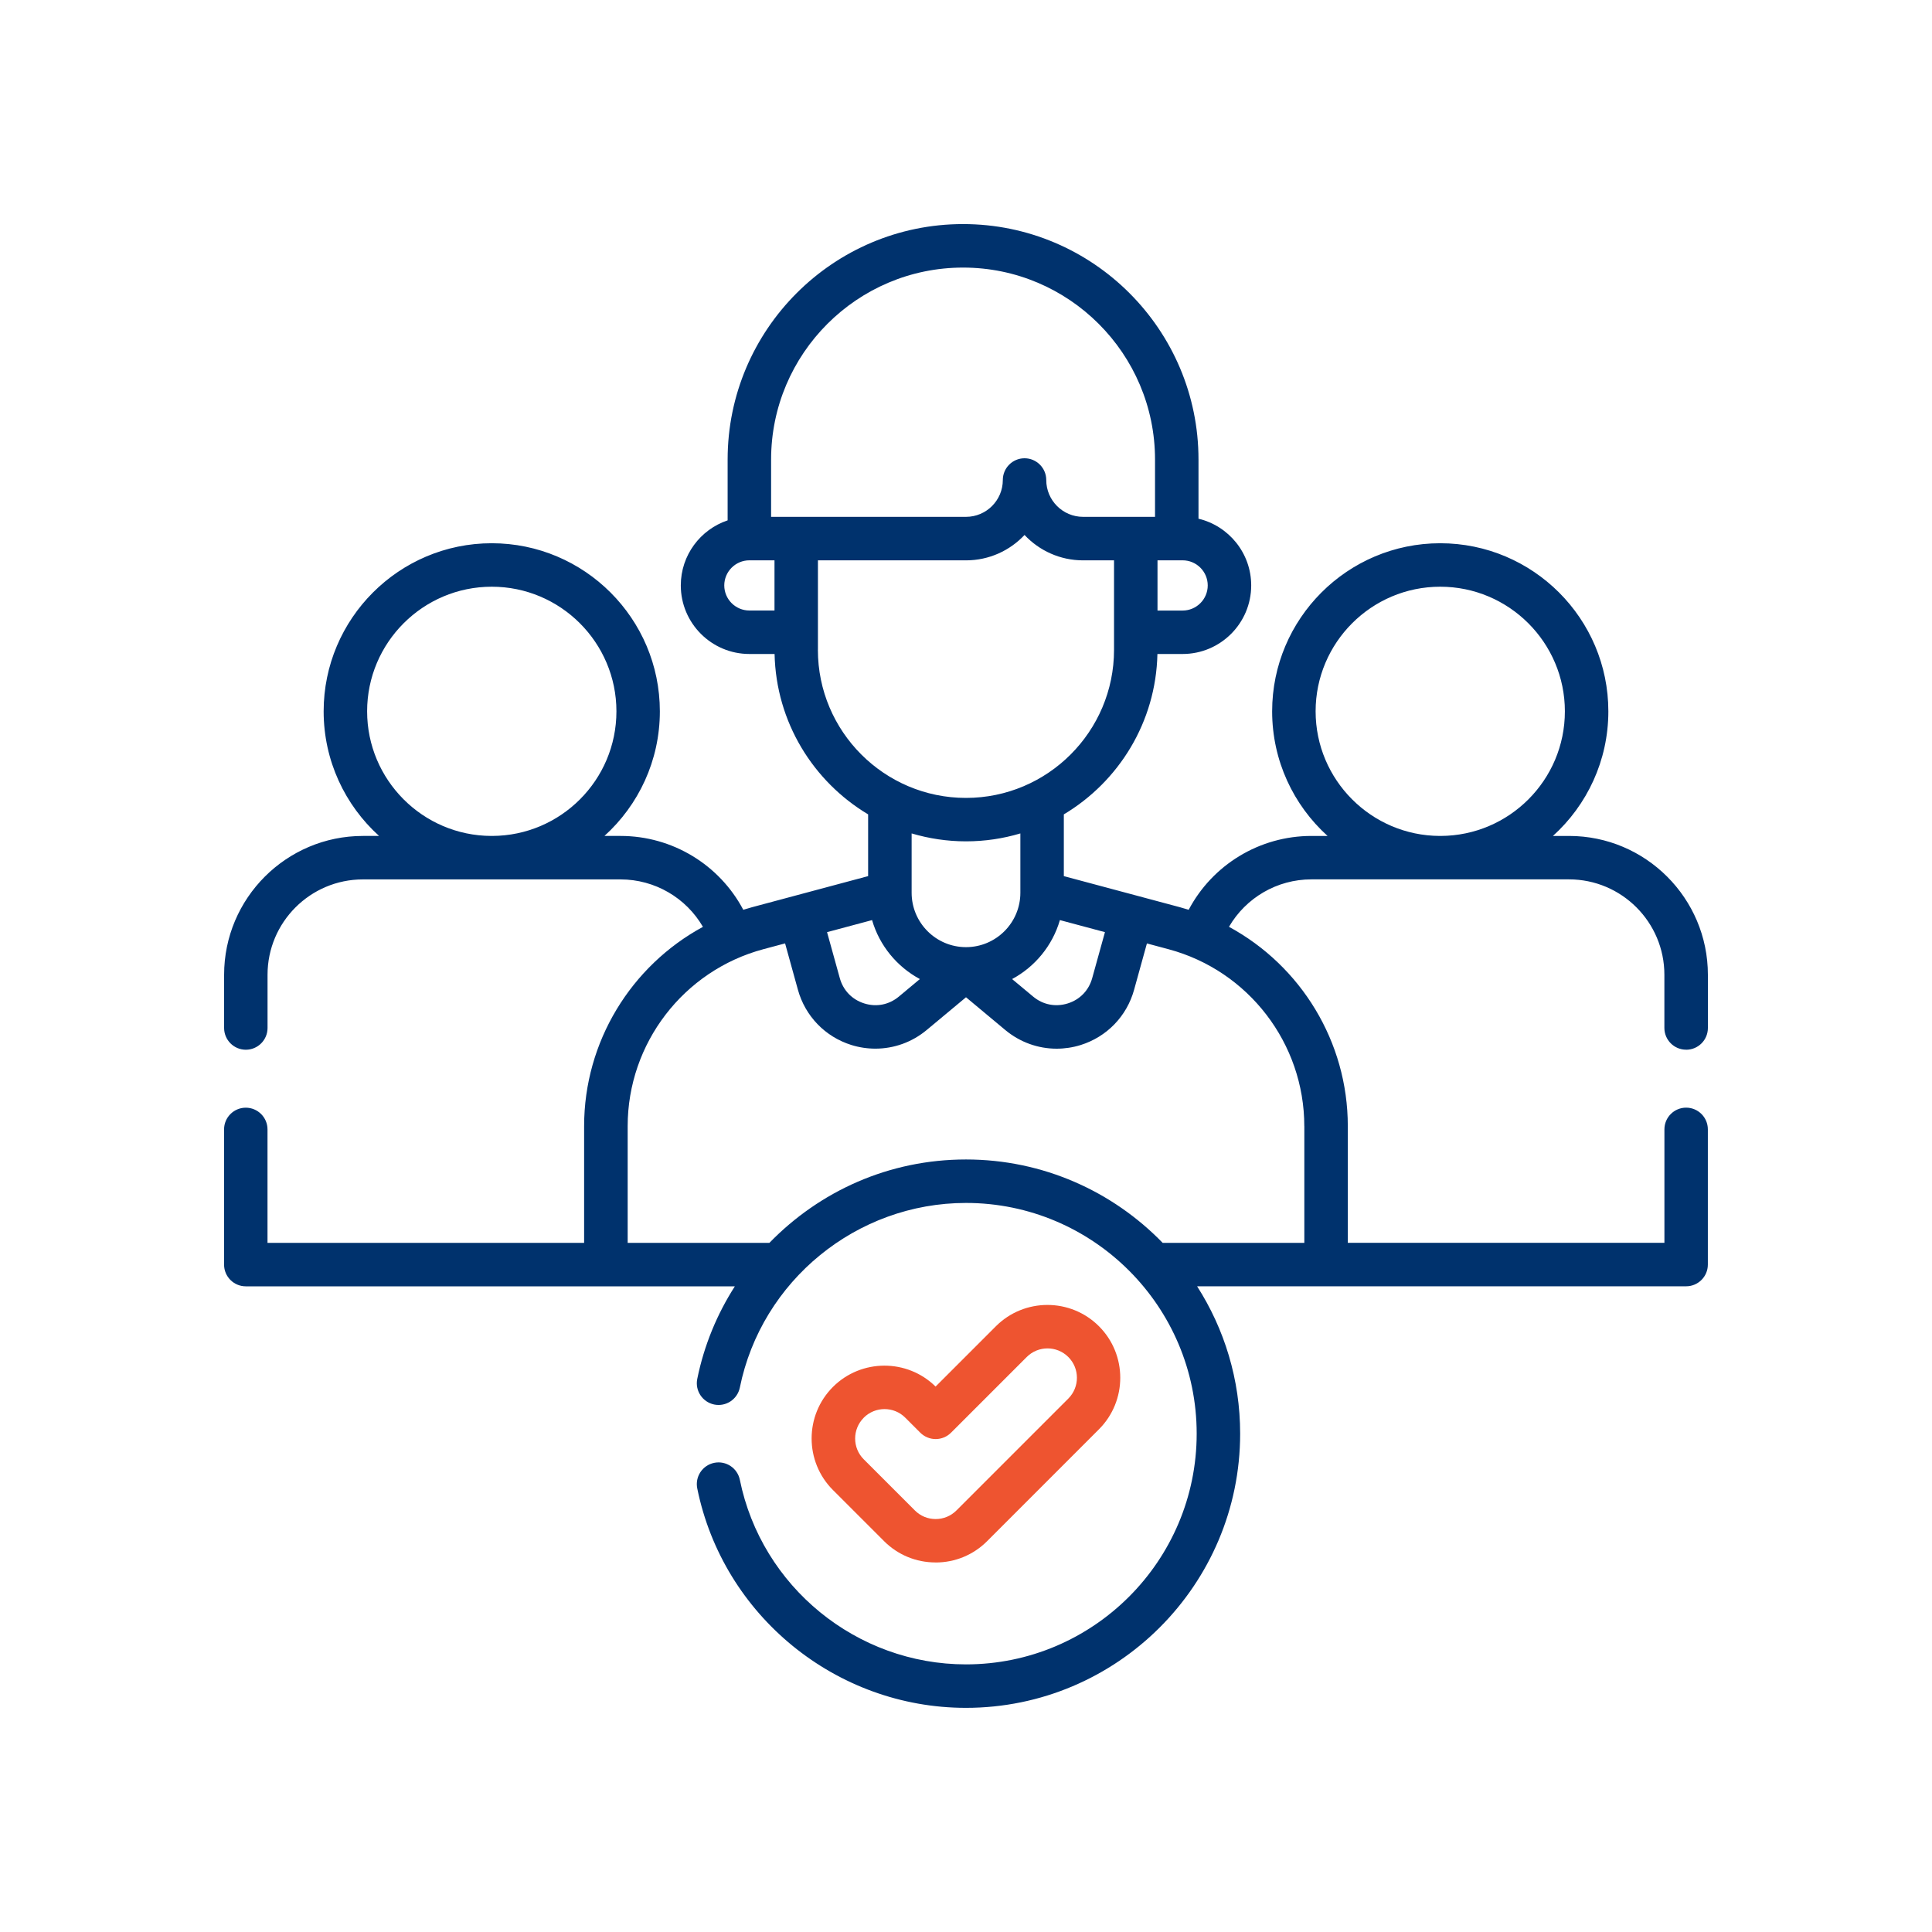 <?xml version="1.0" encoding="UTF-8"?>
<svg xmlns="http://www.w3.org/2000/svg" id="Layer_1" width="500" height="500" viewBox="0 0 500 500">
  <path d="M436.38,271.67c3.11,0,5.62-2.52,5.62-5.63v-13.77c0-19.81-16.12-35.93-35.93-35.93h-4.17c8.8-7.96,14.34-19.47,14.34-32.25,0-23.99-19.51-43.5-43.51-43.5s-43.5,19.52-43.5,43.5c0,12.78,5.54,24.29,14.34,32.25h-4.17c-13.47,0-25.62,7.49-31.77,19.11-.75-.24-1.52-.46-2.29-.67l-30.02-8.04v-15.98c14.21-8.49,23.84-23.88,24.22-41.51h6.52c9.79,0,17.75-7.96,17.75-17.75,0-8.37-5.83-15.4-13.64-17.26v-15.32c0-33.6-27.34-60.93-60.93-60.93s-60.93,27.33-60.93,60.93v15.75c-7.04,2.36-12.12,9.01-12.12,16.83,0,9.79,7.96,17.75,17.75,17.75h6.52c.38,17.63,10,33.02,24.21,41.51v15.98l-30.02,8.04c-.77.21-1.53.43-2.29.67-6.15-11.62-18.3-19.11-31.76-19.11h-4.17c8.8-7.96,14.34-19.47,14.34-32.25,0-23.99-19.52-43.5-43.51-43.5s-43.5,19.52-43.5,43.5c0,12.78,5.54,24.29,14.34,32.25h-4.17c-19.82,0-35.93,16.12-35.93,35.93v13.77c0,3.1,2.52,5.63,5.62,5.63s5.62-2.52,5.62-5.63v-13.77c0-13.61,11.07-24.68,24.68-24.68h66.67c8.92,0,16.98,4.79,21.33,12.28-18.6,10.08-30.75,29.74-30.75,51.57v30.21h-81.94v-29.36c0-3.1-2.52-5.62-5.62-5.62s-5.62,2.52-5.62,5.62v34.99c0,3.11,2.52,5.62,5.62,5.62h126.57c-4.6,7.17-7.96,15.25-9.73,23.96-.62,3.04,1.35,6.01,4.39,6.63,3.04.62,6.01-1.35,6.63-4.39,5.62-27.68,30.23-47.78,58.52-47.78,32.92,0,59.71,26.79,59.71,59.71s-26.79,59.71-59.71,59.71c-28.29,0-52.9-20.09-58.52-47.77-.62-3.04-3.59-5.01-6.63-4.39-3.05.62-5.01,3.59-4.39,6.63,6.68,32.9,35.92,56.78,69.54,56.78,39.12,0,70.96-31.83,70.96-70.96,0-14.03-4.09-27.12-11.14-38.14h126.56c3.11,0,5.62-2.52,5.62-5.62v-34.99c0-3.1-2.52-5.62-5.62-5.62s-5.62,2.52-5.62,5.62v29.36h-81.94v-30.21c0-21.84-12.15-41.49-30.75-51.57,4.36-7.5,12.41-12.28,21.33-12.28h66.67c13.61,0,24.68,11.07,24.68,24.68v13.77c0,3.1,2.52,5.63,5.62,5.63h0ZM95.01,184.09c0-17.79,14.47-32.25,32.26-32.25s32.26,14.47,32.26,32.25-14.41,32.19-32.14,32.25h-.24c-17.73-.06-32.14-14.5-32.14-32.25h0ZM238.06,253.38l-5.44,4.54c-2.54,2.11-5.79,2.76-8.94,1.77-3.15-.98-5.46-3.37-6.34-6.55l-3.3-11.9,11.65-3.12c1.91,6.59,6.44,12.07,12.37,15.26h0ZM274.31,238.12l11.65,3.12-3.3,11.9c-.88,3.18-3.19,5.57-6.34,6.55-3.15.98-6.41.34-8.94-1.77l-5.45-4.54c5.94-3.19,10.46-8.67,12.37-15.26h0ZM312.56,151.51c0,3.58-2.92,6.5-6.5,6.5h-6.5v-13h6.5c3.58,0,6.5,2.91,6.5,6.5h0ZM199.56,118.93c0-27.39,22.29-49.68,49.68-49.68s49.68,22.29,49.68,49.68v14.83h-18.62c-5.25,0-9.53-4.27-9.53-9.53,0-3.11-2.52-5.63-5.62-5.63s-5.62,2.52-5.62,5.63c0,5.25-4.27,9.53-9.53,9.53h-50.44v-14.83ZM187.44,151.51c0-3.58,2.92-6.5,6.5-6.5h6.5v12.99h-6.5c-3.58,0-6.5-2.91-6.5-6.5h0ZM211.68,168.18v-23.16h38.32c5.97,0,11.36-2.53,15.15-6.57,3.79,4.04,9.18,6.57,15.15,6.57h8.01v23.16c0,21.13-17.19,38.32-38.32,38.32s-38.32-17.19-38.32-38.32h0ZM250,217.74c4.89,0,9.61-.72,14.07-2.05v15.36c0,7.76-6.31,14.07-14.07,14.07s-14.07-6.31-14.07-14.07v-15.36c4.47,1.32,9.19,2.05,14.07,2.05h0ZM337.56,291.44v30.21h-36.66c-12.91-13.3-30.95-21.58-50.9-21.58s-37.85,8.19-50.88,21.58h-36.68v-30.21c0-21.41,14.45-40.25,35.13-45.79l5.61-1.5,3.32,12c1.89,6.83,7.06,12.17,13.82,14.29,2.05.64,4.15.95,6.23.95,4.79,0,9.48-1.66,13.27-4.82l10.18-8.48,10.18,8.49c3.8,3.16,8.49,4.82,13.27,4.82,2.08,0,4.18-.31,6.23-.95,6.76-2.11,11.93-7.45,13.82-14.29l3.32-12,5.6,1.5c20.69,5.55,35.13,24.38,35.13,45.79h0ZM340.48,184.09c0-17.79,14.47-32.25,32.25-32.25s32.26,14.47,32.26,32.25-14.41,32.19-32.14,32.25h-.23c-17.73-.06-32.14-14.5-32.14-32.25h0ZM340.48,184.09" style="fill: #00326d;"></path>
  <path d="M242.14,404.37c5.03,0,9.77-1.96,13.33-5.52l28.94-28.95c7.35-7.36,7.35-19.32,0-26.67-7.35-7.35-19.32-7.35-26.67,0l-15.61,15.61c-7.36-7.25-19.25-7.21-26.57.1-7.35,7.35-7.35,19.32,0,26.67l13.23,13.23c3.56,3.56,8.3,5.52,13.34,5.52h0ZM223.53,366.9c1.49-1.48,3.43-2.23,5.38-2.23s3.9.74,5.38,2.23l3.88,3.88c1.05,1.05,2.49,1.65,3.98,1.65s2.92-.59,3.98-1.65l19.59-19.59c2.96-2.96,7.79-2.97,10.76,0,2.97,2.96,2.97,7.79,0,10.76l-28.95,28.95c-1.44,1.44-3.35,2.23-5.38,2.23s-3.95-.79-5.38-2.23l-13.23-13.23c-2.97-2.96-2.97-7.79,0-10.76h0ZM223.53,366.9" style="fill: #ee5430;"></path>
</svg>
